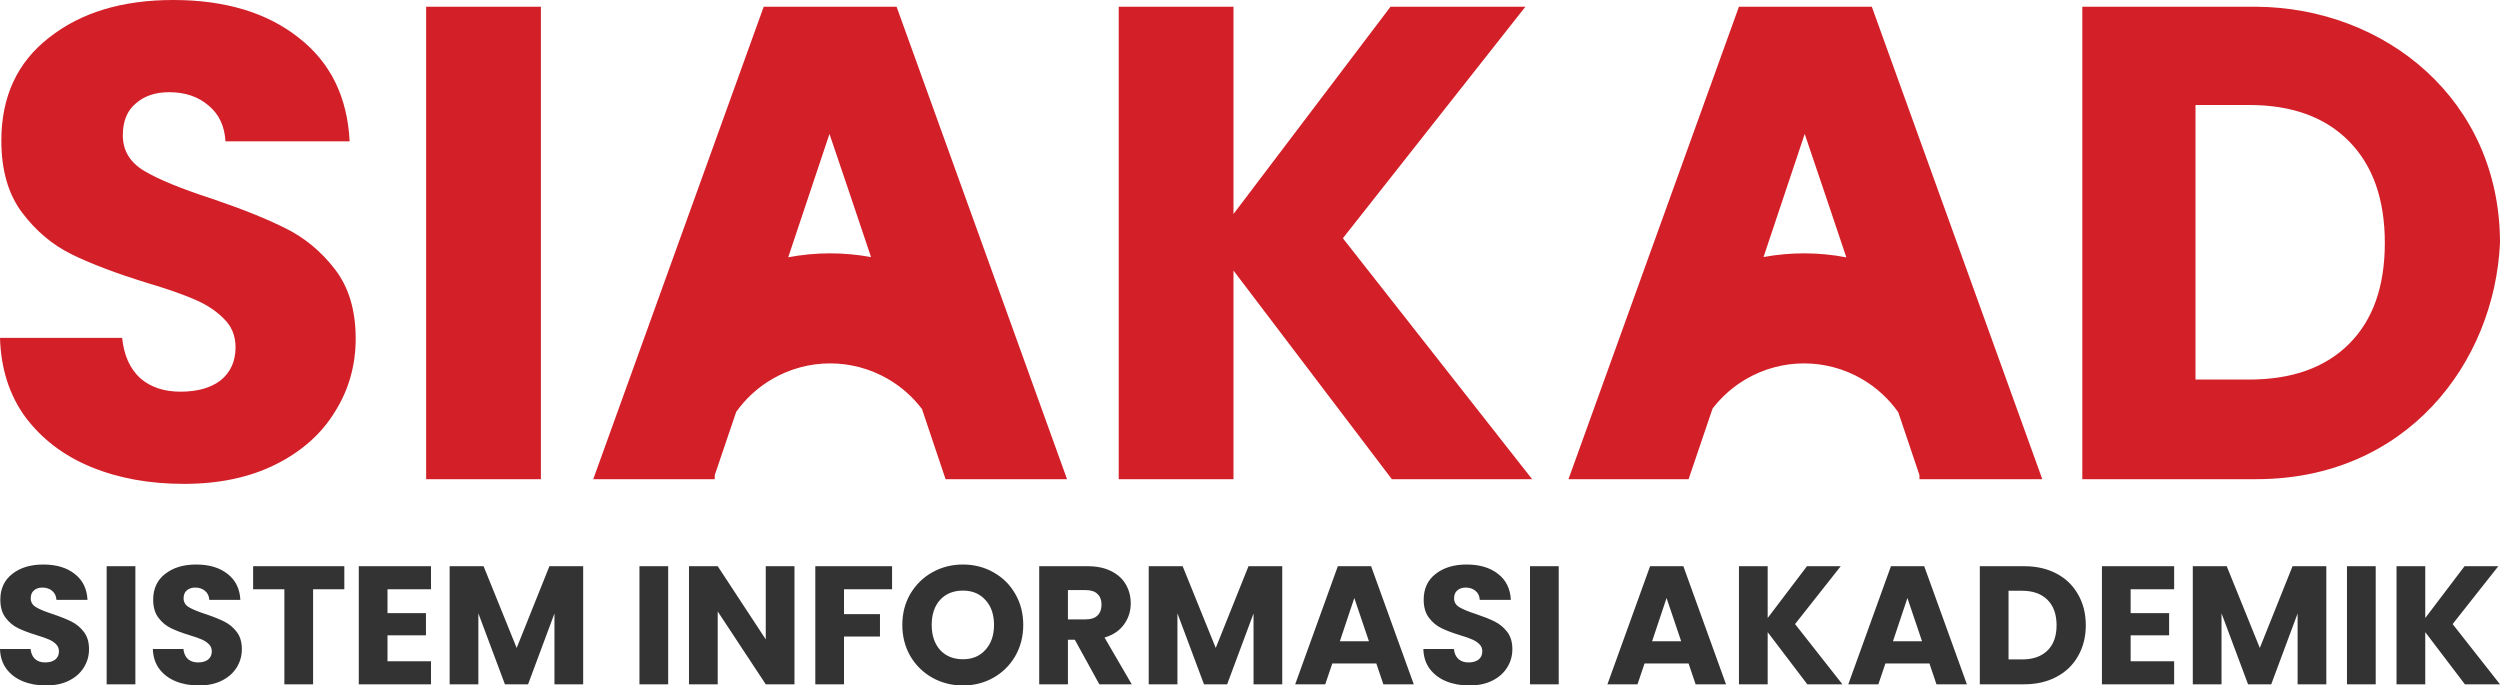 <svg width="186" height="51" viewBox="0 0 186 51" fill="none" xmlns="http://www.w3.org/2000/svg">
<path d="M12.882 0C9.087 0 6.008 0.935 3.645 2.804C1.281 4.64 0.1 7.193 0.1 10.464C0.1 12.668 0.616 14.453 1.648 15.822C2.679 17.191 3.911 18.225 5.342 18.926C6.774 19.627 8.621 20.328 10.885 21.029C12.449 21.496 13.647 21.914 14.48 22.281C15.345 22.648 16.061 23.116 16.627 23.683C17.226 24.25 17.525 24.968 17.525 25.836C17.525 26.871 17.159 27.689 16.427 28.289C15.694 28.857 14.696 29.141 13.431 29.141C12.2 29.141 11.201 28.807 10.435 28.139C9.67 27.438 9.22 26.437 9.087 25.135H0C0.067 27.438 0.699 29.407 1.897 31.043C3.129 32.679 4.76 33.914 6.79 34.748C8.821 35.583 11.118 36 13.681 36C16.31 36 18.59 35.516 20.521 34.548C22.452 33.58 23.916 32.278 24.915 30.642C25.947 29.007 26.463 27.188 26.463 25.185C26.463 23.082 25.947 21.363 24.915 20.028C23.883 18.693 22.651 17.675 21.22 16.974C19.822 16.273 17.991 15.538 15.728 14.771C13.464 14.036 11.8 13.352 10.735 12.718C9.67 12.084 9.137 11.199 9.137 10.064C9.137 9.029 9.453 8.245 10.086 7.711C10.718 7.143 11.55 6.86 12.582 6.86C13.78 6.86 14.762 7.193 15.528 7.861C16.294 8.495 16.71 9.38 16.776 10.515H26.013C25.847 7.21 24.582 4.64 22.219 2.804C19.855 0.935 16.743 0 12.882 0ZM31.705 0.501V35.65H40.243V0.501H31.705ZM56.82 0.501L44.138 35.65H53.075H53.173C53.173 35.548 53.177 35.446 53.179 35.345C53.712 33.778 54.243 32.211 54.773 30.643C55.475 29.658 56.387 28.816 57.468 28.191C60.125 26.652 63.399 26.652 66.057 28.191C67.059 28.771 67.917 29.537 68.596 30.432C69.179 32.172 69.764 33.911 70.351 35.65H79.388L66.706 0.501H56.82ZM83.233 0.501V35.65H91.771V20.128L103.554 35.65H113.99L99.909 17.725L113.49 0.501H103.454L91.771 15.922V0.501H83.233ZM129.377 0.501L116.695 35.65H117.467H125.632L125.671 35.535C126.254 33.824 126.834 32.112 127.413 30.4C128.088 29.519 128.936 28.764 129.927 28.191C132.584 26.652 135.859 26.652 138.516 28.191C139.61 28.824 140.53 29.678 141.235 30.679C141.757 32.234 142.28 33.788 142.805 35.342C142.808 35.444 142.81 35.547 142.81 35.65H142.908H150.976H151.946L139.263 0.501H129.377ZM154.924 0.501V35.65H167.877C179.073 35.65 185.589 26.975 186 18.075C186 7.419 177.457 0.575 167.877 0.501H154.924ZM163.346 7.811H167.335C170.52 7.811 172.999 8.712 174.771 10.515C176.544 12.317 177.431 14.837 177.431 18.075C177.431 21.313 176.544 23.816 174.771 25.585C172.999 27.355 170.52 28.239 167.335 28.239H163.346V7.811ZM61.713 9.963V9.964C62.752 13.016 63.781 16.072 64.806 19.128C62.77 18.751 60.679 18.756 58.643 19.142C59.668 16.084 60.692 13.024 61.713 9.963ZM134.27 9.964C135.31 13.023 136.34 16.085 137.368 19.148C135.334 18.758 133.244 18.749 131.207 19.123C132.23 16.071 133.251 13.018 134.27 9.964V9.964Z" fill="#D31F28"/>
<path d="M3.224 42C2.274 42 1.504 42.233 0.912 42.701C0.321 43.16 0.025 43.798 0.025 44.616C0.025 45.167 0.154 45.613 0.412 45.955C0.671 46.298 0.979 46.556 1.337 46.731C1.695 46.907 2.158 47.082 2.724 47.257C3.116 47.374 3.416 47.478 3.624 47.57C3.841 47.662 4.02 47.779 4.161 47.921C4.311 48.062 4.386 48.242 4.386 48.459C4.386 48.718 4.295 48.922 4.111 49.072C3.928 49.214 3.678 49.285 3.361 49.285C3.053 49.285 2.803 49.202 2.612 49.035C2.42 48.859 2.308 48.609 2.274 48.284H0C0.017 48.859 0.175 49.352 0.475 49.761C0.783 50.17 1.191 50.478 1.699 50.687C2.208 50.896 2.783 51 3.424 51C4.082 51 4.653 50.879 5.136 50.637C5.619 50.395 5.986 50.069 6.236 49.661C6.494 49.252 6.623 48.797 6.623 48.296C6.623 47.771 6.494 47.341 6.236 47.007C5.977 46.673 5.669 46.419 5.311 46.243C4.961 46.068 4.503 45.884 3.936 45.692C3.37 45.509 2.953 45.338 2.687 45.179C2.42 45.021 2.287 44.8 2.287 44.516C2.287 44.257 2.366 44.061 2.524 43.928C2.683 43.786 2.891 43.715 3.149 43.715C3.449 43.715 3.695 43.798 3.887 43.965C4.078 44.124 4.182 44.345 4.199 44.629H6.511C6.469 43.802 6.152 43.16 5.561 42.701C4.969 42.233 4.191 42 3.224 42ZM14.596 42C13.646 42 12.876 42.233 12.284 42.701C11.693 43.16 11.397 43.798 11.397 44.616C11.397 45.167 11.526 45.613 11.784 45.955C12.042 46.298 12.351 46.556 12.709 46.731C13.067 46.907 13.53 47.082 14.096 47.257C14.488 47.374 14.787 47.478 14.996 47.57C15.213 47.662 15.392 47.779 15.533 47.921C15.683 48.062 15.758 48.242 15.758 48.459C15.758 48.718 15.667 48.922 15.483 49.072C15.3 49.214 15.05 49.285 14.734 49.285C14.425 49.285 14.175 49.202 13.983 49.035C13.792 48.859 13.68 48.609 13.646 48.284H11.372C11.389 48.859 11.547 49.352 11.847 49.761C12.155 50.17 12.563 50.478 13.071 50.687C13.579 50.896 14.154 51 14.796 51C15.454 51 16.025 50.879 16.508 50.637C16.991 50.395 17.358 50.069 17.608 49.661C17.866 49.252 17.995 48.797 17.995 48.296C17.995 47.771 17.866 47.341 17.608 47.007C17.35 46.673 17.041 46.419 16.683 46.243C16.333 46.068 15.875 45.884 15.308 45.692C14.742 45.509 14.325 45.338 14.059 45.179C13.792 45.021 13.659 44.8 13.659 44.516C13.659 44.257 13.738 44.061 13.896 43.928C14.055 43.786 14.263 43.715 14.521 43.715C14.821 43.715 15.067 43.798 15.258 43.965C15.45 44.124 15.554 44.345 15.571 44.629H17.883C17.841 43.802 17.525 43.16 16.933 42.701C16.342 42.233 15.562 42 14.596 42ZM71.643 42C70.818 42 70.061 42.192 69.369 42.576C68.686 42.959 68.14 43.494 67.732 44.178C67.332 44.862 67.132 45.634 67.132 46.494C67.132 47.353 67.332 48.129 67.732 48.822C68.14 49.506 68.686 50.04 69.369 50.424C70.061 50.808 70.818 51 71.643 51C72.468 51 73.222 50.808 73.905 50.424C74.588 50.04 75.13 49.506 75.53 48.822C75.93 48.129 76.13 47.353 76.13 46.494C76.13 45.634 75.93 44.862 75.53 44.178C75.138 43.494 74.597 42.959 73.905 42.576C73.222 42.192 72.468 42 71.643 42ZM109.121 42C108.171 42 107.4 42.233 106.809 42.701C106.217 43.16 105.922 43.798 105.922 44.616C105.922 45.167 106.051 45.613 106.309 45.955C106.567 46.298 106.875 46.556 107.234 46.731C107.592 46.907 108.054 47.082 108.621 47.257C109.012 47.374 109.312 47.478 109.52 47.57C109.737 47.662 109.916 47.779 110.058 47.921C110.208 48.062 110.283 48.242 110.283 48.459C110.283 48.718 110.191 48.922 110.008 49.072C109.825 49.214 109.575 49.285 109.258 49.285C108.95 49.285 108.7 49.202 108.508 49.035C108.316 48.859 108.204 48.609 108.171 48.284H105.897C105.913 48.859 106.071 49.352 106.371 49.761C106.68 50.17 107.088 50.478 107.596 50.687C108.104 50.896 108.679 51 109.321 51C109.979 51 110.55 50.879 111.033 50.637C111.516 50.395 111.882 50.069 112.133 49.661C112.391 49.252 112.52 48.797 112.52 48.296C112.52 47.771 112.391 47.341 112.133 47.007C111.874 46.673 111.566 46.419 111.207 46.243C110.858 46.068 110.399 45.884 109.833 45.692C109.266 45.509 108.85 45.338 108.583 45.179C108.317 45.021 108.183 44.8 108.183 44.516C108.183 44.257 108.263 44.061 108.421 43.928C108.579 43.786 108.787 43.715 109.046 43.715C109.346 43.715 109.591 43.798 109.783 43.965C109.975 44.124 110.079 44.345 110.095 44.629H112.407C112.366 43.802 112.049 43.16 111.458 42.701C110.866 42.233 110.087 42 109.121 42ZM7.935 42.125V50.912H10.072V42.125H7.935ZM18.832 42.125V43.84H21.157V50.912H23.294V43.84H25.618V42.125H18.832ZM26.693 42.125V50.912H32.066V49.197H28.83V47.27H31.691V45.617H28.83V43.84H32.066V42.125H26.693ZM33.453 42.125V50.912H35.59V45.63L37.565 50.912H39.289L41.251 45.642V50.912H43.388V42.125H40.877L38.44 48.209L35.978 42.125H33.453ZM47.575 42.125V50.912H49.712V42.125H47.575ZM51.261 42.125V50.912H53.398V45.492L56.972 50.912H59.109V42.125H56.972V47.57L53.398 42.125H51.261ZM60.659 42.125V50.912H62.795V47.357H65.47V45.692H62.795V43.84H66.37V42.125H60.659ZM77.317 42.125V50.912H79.454V47.595H79.966L81.79 50.912H84.202L82.178 47.433C82.82 47.241 83.302 46.915 83.627 46.456C83.961 45.997 84.127 45.476 84.127 44.891C84.127 44.374 84.007 43.907 83.765 43.489C83.523 43.064 83.157 42.73 82.665 42.488C82.182 42.246 81.595 42.125 80.903 42.125H77.317ZM85.464 42.125V50.912H87.601V45.63L89.576 50.912H91.3L93.263 45.642V50.912H95.399V42.125H92.888L90.451 48.209L87.989 42.125H85.464ZM99.536 42.125L96.362 50.912H98.598L99.124 49.36H102.398L102.922 50.912H105.184L102.01 42.125H99.536ZM113.832 42.125V50.912H115.969V42.125H113.832ZM122.767 42.125L119.593 50.912H121.83L122.355 49.36H125.629L126.154 50.912H128.416L125.241 42.125H122.767ZM129.378 42.125V50.912H131.515V47.032L134.464 50.912H137.076L133.552 46.431L136.951 42.125H134.439L131.515 45.98V42.125H129.378ZM140.687 42.125L137.513 50.912H139.75L140.275 49.36H143.549L144.074 50.912H146.336L143.161 42.125H140.687ZM147.298 42.125V50.912H150.585C151.501 50.912 152.305 50.729 152.996 50.362C153.696 49.994 154.234 49.477 154.608 48.809C154.992 48.142 155.183 47.378 155.183 46.519C155.183 45.651 154.992 44.887 154.608 44.228C154.234 43.56 153.701 43.043 153.009 42.676C152.318 42.309 151.509 42.125 150.585 42.125H147.298ZM156.383 42.125V50.912H161.757V49.197H158.52V47.27H161.382V45.617H158.52V43.84H161.757V42.125H156.383ZM163.144 42.125V50.912H165.281V45.63L167.255 50.912H168.98L170.942 45.642V50.912H173.078V42.125H170.566L168.13 48.209L165.668 42.125H163.144ZM174.615 42.125V50.912H176.753V42.125H174.615ZM178.302 42.125V50.912H180.439V47.032L183.388 50.912H186L182.476 46.431L185.875 42.125H183.363L180.439 45.98V42.125H178.302ZM79.454 43.903H80.778C81.17 43.903 81.461 43.999 81.653 44.191C81.853 44.382 81.953 44.645 81.953 44.979C81.953 45.33 81.853 45.601 81.653 45.793C81.461 45.985 81.17 46.081 80.778 46.081H79.454V43.903ZM71.643 43.941C72.343 43.941 72.901 44.174 73.318 44.642C73.743 45.101 73.955 45.718 73.955 46.494C73.955 47.262 73.743 47.88 73.318 48.347C72.901 48.814 72.343 49.048 71.643 49.048C70.935 49.048 70.368 48.818 69.944 48.359C69.527 47.892 69.319 47.27 69.319 46.494C69.319 45.71 69.527 45.088 69.944 44.629C70.368 44.17 70.935 43.941 71.643 43.941ZM149.435 43.953H150.447C151.255 43.953 151.884 44.179 152.334 44.629C152.784 45.08 153.009 45.71 153.009 46.52C153.009 47.329 152.784 47.955 152.334 48.397C151.884 48.84 151.255 49.061 150.447 49.061H149.435V43.953ZM100.76 44.492L101.848 47.709H99.686L100.76 44.492ZM123.992 44.492L125.079 47.709H122.917L123.992 44.492ZM141.912 44.492L142.999 47.709H140.837L141.912 44.492Z" fill="#333333"/>
</svg>
